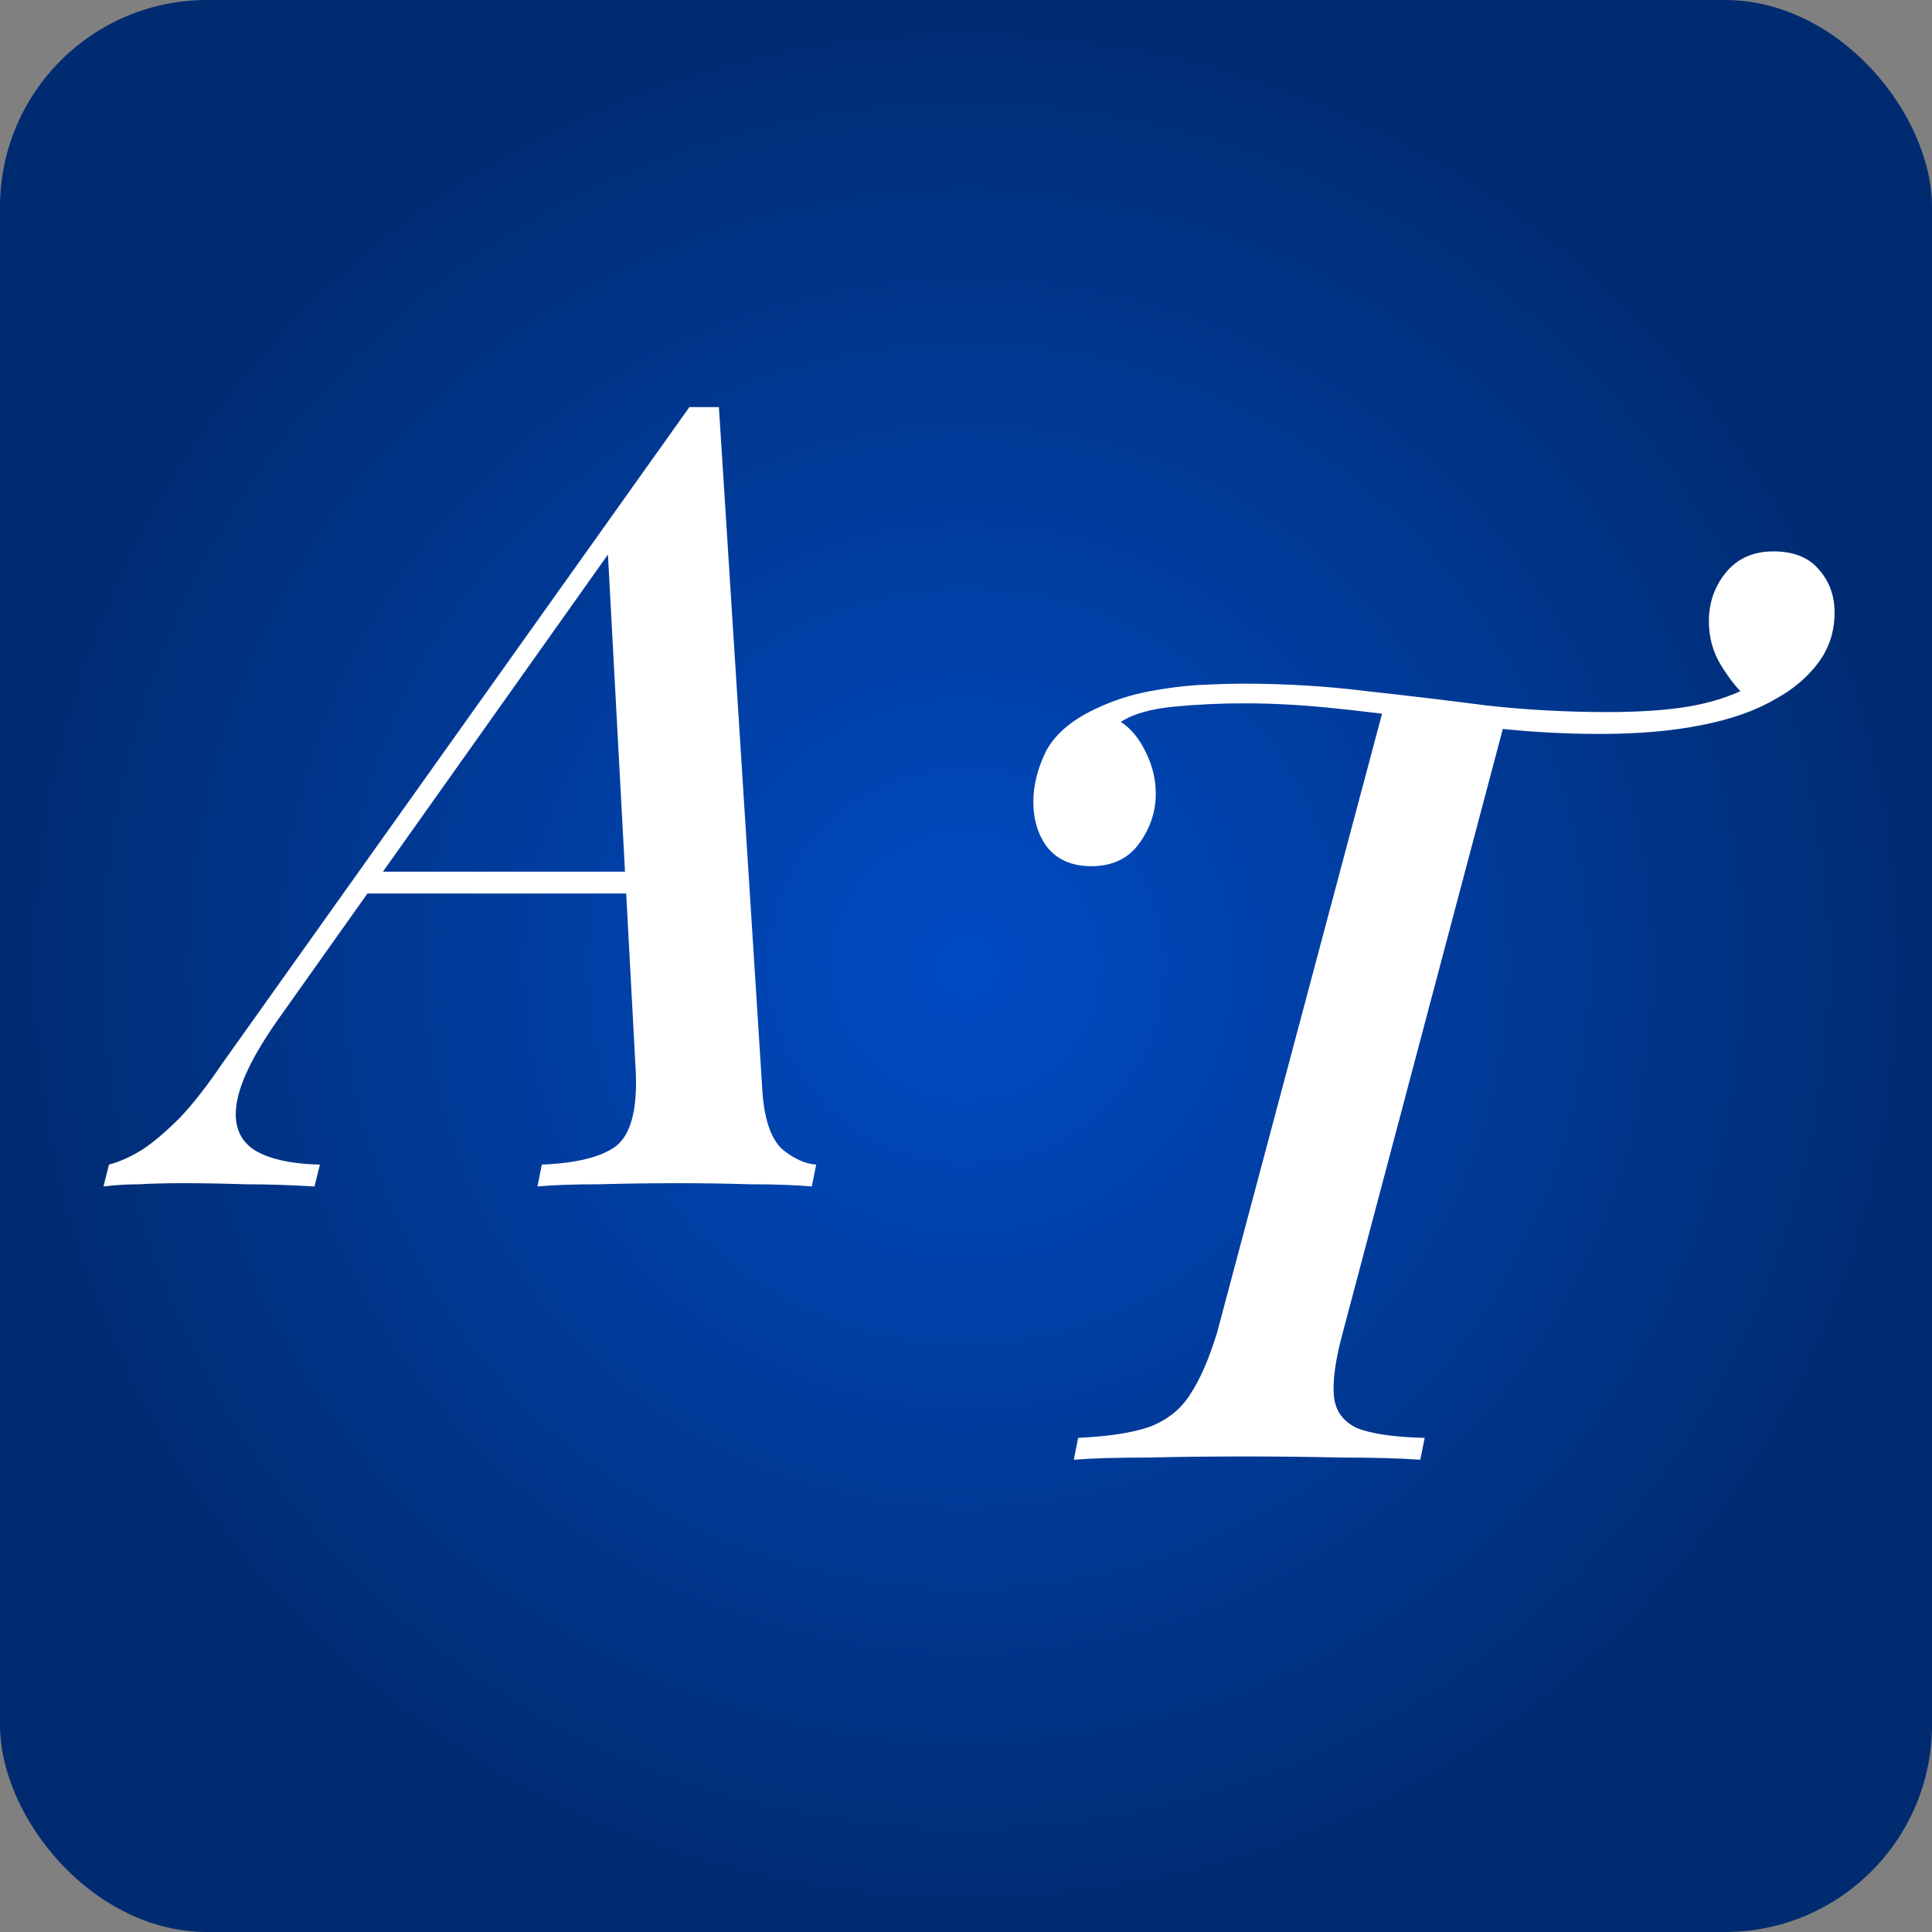 <?xml version="1.0" encoding="UTF-8"?> <svg xmlns="http://www.w3.org/2000/svg" width="280" height="280" viewBox="0 0 280 280" fill="none"><rect x="0" y="0" width="280" height="280" fill="#808080" stroke="none"/> <rect width="280" height="280" rx="30" fill="url(#paint0_radial_38_4)"></rect> <path d="M257.01 79.911C259.967 79.911 262.184 80.809 263.663 82.604C265.142 84.294 265.881 86.353 265.881 88.782C265.881 91.528 265.089 93.957 263.505 96.07C261.92 98.182 259.861 99.924 257.326 101.297C254.475 102.987 250.884 104.254 246.554 105.099C242.329 105.944 237.419 106.367 231.821 106.367C227.491 106.367 223.108 106.155 218.672 105.733C214.342 105.311 209.959 104.782 205.524 104.149C201.194 103.515 196.864 102.987 192.534 102.565C188.309 102.142 184.243 101.931 180.335 101.931C176.956 101.931 173.576 102.089 170.197 102.406C166.817 102.723 164.23 103.462 162.434 104.624C163.913 105.575 165.127 107.053 166.078 109.06C167.028 110.961 167.504 112.967 167.504 115.08C167.504 117.614 166.711 119.991 165.127 122.208C163.543 124.426 161.22 125.535 158.157 125.535C155.411 125.535 153.299 124.637 151.82 122.842C150.447 121.047 149.761 118.829 149.761 116.189C149.761 113.865 150.342 111.489 151.503 109.06C152.771 106.525 155.2 104.413 158.791 102.723C161.22 101.561 163.807 100.716 166.553 100.188C169.405 99.66 172.045 99.344 174.474 99.238C176.903 99.132 178.751 99.079 180.019 99.079C186.355 99.079 192.428 99.449 198.237 100.188C204.045 100.822 209.801 101.508 215.504 102.248C221.207 102.881 227.016 103.198 232.93 103.198C237.577 103.198 241.485 102.934 244.653 102.406C247.821 101.878 250.673 100.98 253.207 99.713L252.891 100.822C251.729 99.766 250.567 98.287 249.405 96.386C248.244 94.485 247.663 92.373 247.663 90.05C247.663 87.409 248.455 85.086 250.039 83.079C251.729 80.967 254.052 79.911 257.01 79.911ZM200.613 102.248C200.613 102.248 201.194 102.301 202.355 102.406C203.517 102.512 204.943 102.67 206.633 102.881C208.428 103.093 210.223 103.304 212.019 103.515C213.814 103.726 215.293 103.885 216.455 103.99C217.616 104.096 218.197 104.149 218.197 104.149L194.593 193.18C193.537 197.087 193.114 200.15 193.326 202.368C193.537 204.48 194.646 206.011 196.652 206.962C198.765 207.807 202.039 208.282 206.474 208.388L205.841 211.556C202.883 211.345 199.081 211.239 194.435 211.239C189.893 211.134 185.194 211.081 180.335 211.081C175.477 211.081 170.777 211.134 166.236 211.239C161.8 211.239 158.262 211.345 155.622 211.556L156.256 208.388C160.692 208.176 164.124 207.648 166.553 206.803C169.088 205.853 171.042 204.322 172.414 202.209C173.893 199.991 175.213 196.982 176.375 193.18L200.613 102.248Z" fill="white"></path> <path d="M40.664 147.239C36.967 152.414 34.855 156.585 34.327 159.754C33.799 162.816 34.591 165.087 36.703 166.566C38.816 167.939 42.037 168.678 46.367 168.783L45.575 171.952C42.089 171.741 38.763 171.635 35.594 171.635C32.426 171.529 29.416 171.477 26.564 171.477C24.03 171.477 21.918 171.529 20.228 171.635C18.432 171.635 16.69 171.741 15 171.952L15.792 168.783C17.376 168.361 19.013 167.622 20.703 166.566C22.287 165.51 24.083 163.978 26.089 161.972C27.99 159.965 30.05 157.325 32.267 154.051L99.912 59C100.651 59 101.338 59 101.971 59C102.711 59 103.45 59 104.189 59L110.526 158.645C110.843 162.447 111.793 165.087 113.377 166.566C115.067 167.939 116.704 168.678 118.288 168.783L117.655 171.952C115.331 171.741 112.374 171.635 108.783 171.635C105.192 171.529 101.76 171.477 98.486 171.477C94.367 171.477 90.46 171.529 86.763 171.635C83.067 171.635 80.11 171.741 77.892 171.952L78.525 168.783C83.595 168.572 87.186 167.675 89.298 166.09C91.41 164.401 92.361 160.863 92.149 155.476L88.031 78.961L90.565 76.901L40.664 147.239ZM54.129 126.328H100.387L99.12 129.496H51.278L54.129 126.328Z" fill="white"></path> <defs> <radialGradient id="paint0_radial_38_4" cx="0" cy="0" r="1" gradientUnits="userSpaceOnUse" gradientTransform="translate(140 140) rotate(90) scale(140)"> <stop stop-color="#004BC4"></stop> <stop offset="1" stop-color="#002B71"></stop> </radialGradient> </defs> </svg> 